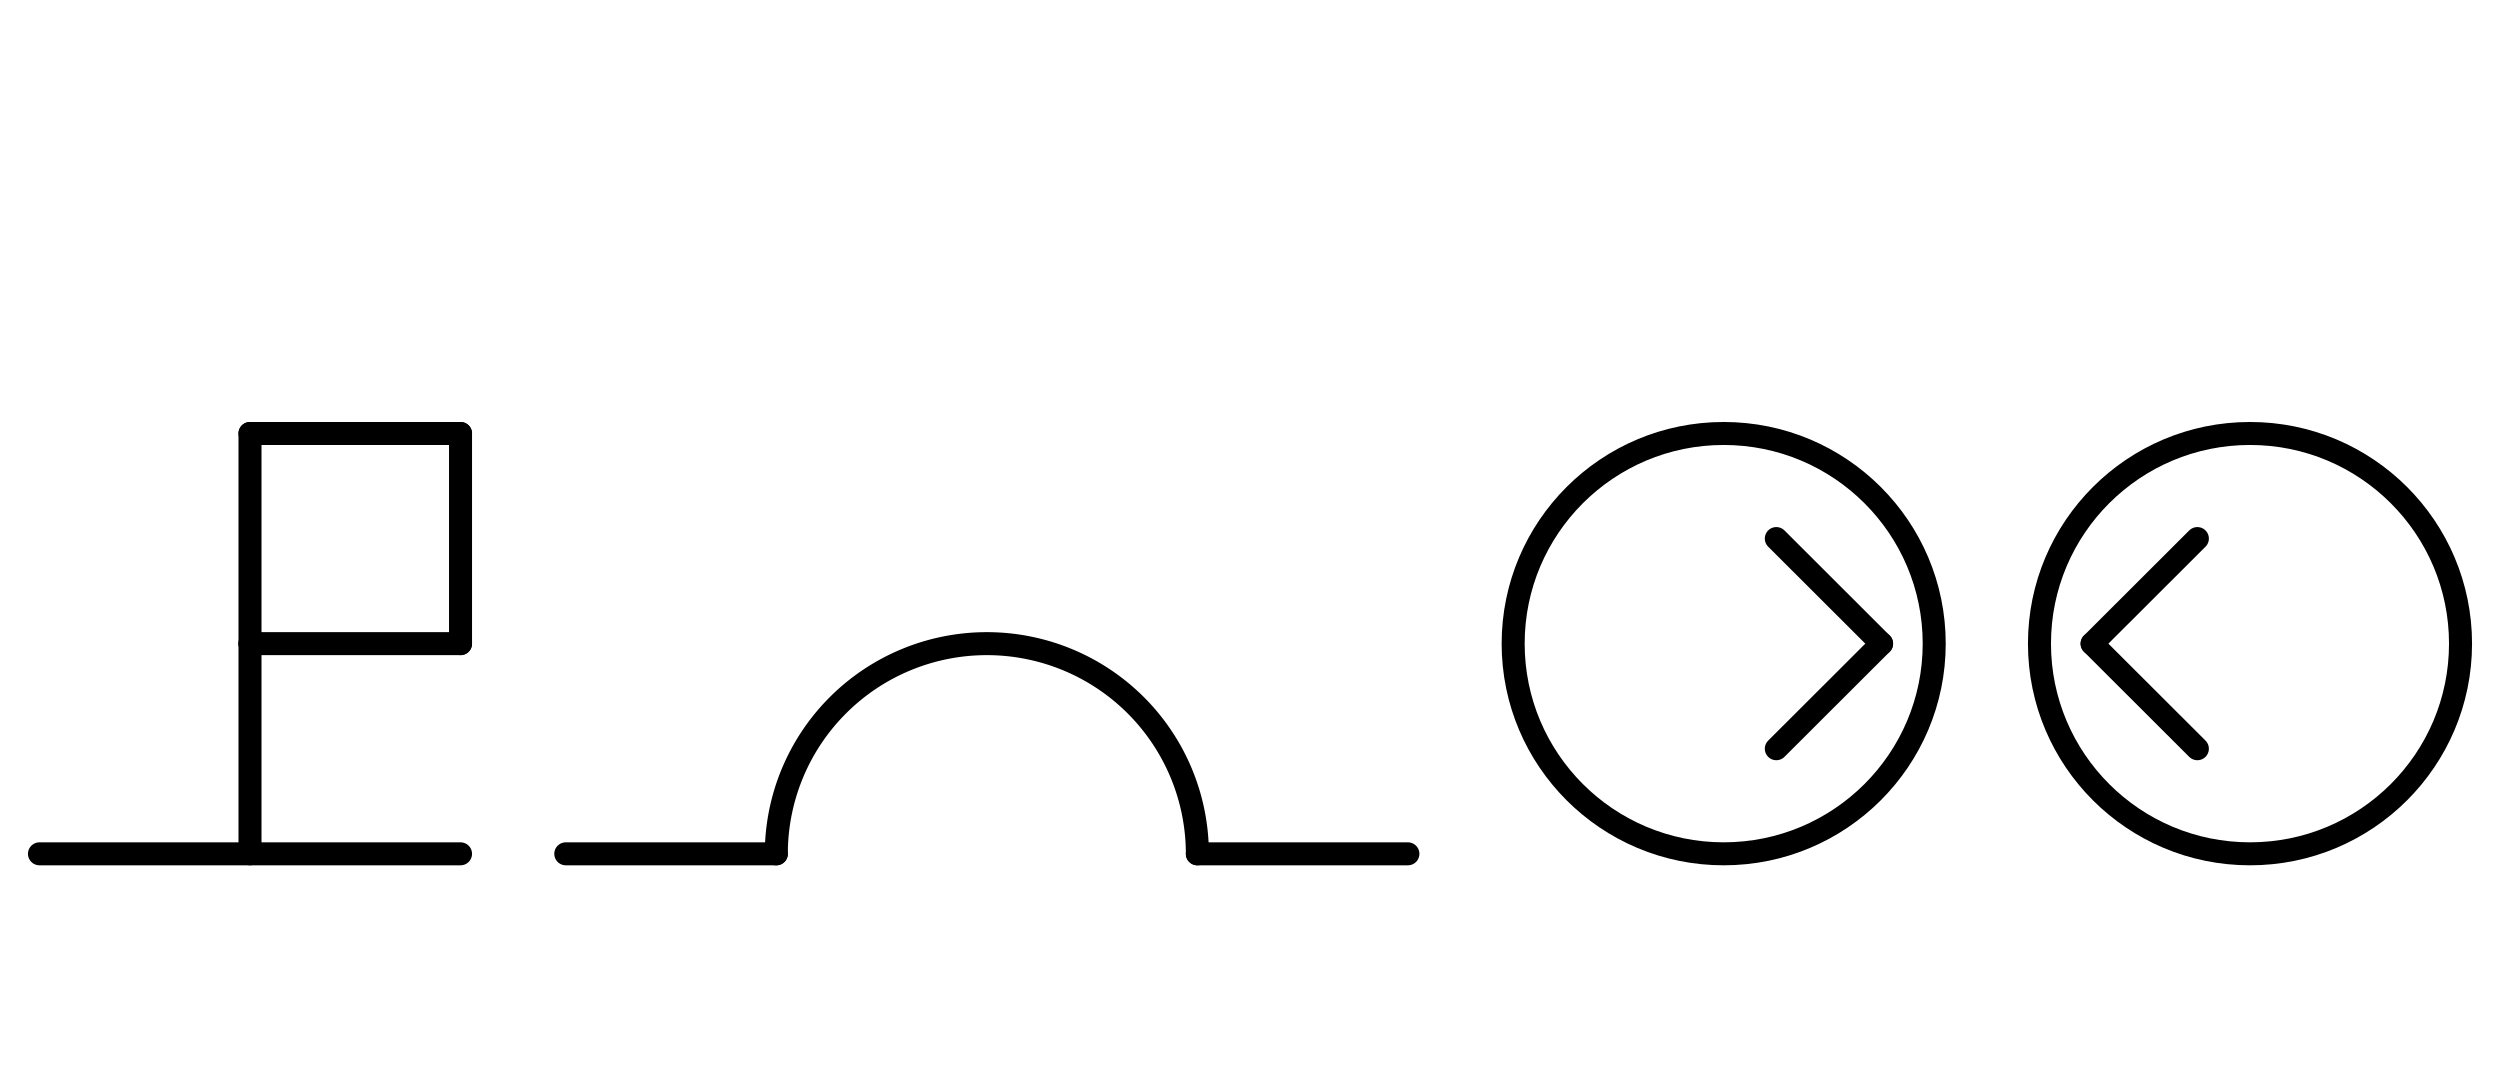 <?xml version="1.0" encoding="UTF-8" standalone="no"?>
<!DOCTYPE svg PUBLIC "-//W3C//DTD SVG 1.0//EN" "http://www.w3.org/TR/2001/REC-SVG-20010904/DTD/svg10.dtd">
<svg xmlns="http://www.w3.org/2000/svg" xmlns:xlink="http://www.w3.org/1999/xlink" fill-rule="evenodd" height="4.542in" preserveAspectRatio="none" stroke-linecap="round" viewBox="0 0 760 328" width="10.542in">
<style type="text/css">
.brush0 { fill: rgb(255,255,255); }
.pen0 { stroke: rgb(0,0,0); stroke-width: 1; stroke-linejoin: round; }
.font0 { font-size: 11px; font-family: "MS Sans Serif"; }
.pen1 { stroke: rgb(0,0,0); stroke-width: 7; stroke-linejoin: round; }
.brush1 { fill: none; }
.font1 { font-weight: bold; font-size: 16px; font-family: System, sans-serif; }
</style>
<g>
<line class="pen1" fill="none" x1="12" x2="140" y1="260" y2="260"/>
<line class="pen1" fill="none" x1="76" x2="76" y1="196" y2="260"/>
<line class="pen1" fill="none" x1="76" x2="140" y1="132" y2="132"/>
<line class="pen1" fill="none" x1="140" x2="140" y1="132" y2="196"/>
<line class="pen1" fill="none" x1="140" x2="76" y1="196" y2="196"/>
<line class="pen1" fill="none" x1="76" x2="76" y1="196" y2="132"/>
<path class="pen1" d="M 364.0,260.0 A 64.0,64.0 0 1 0 236.0,260.0" fill="none"/>
<line class="pen1" fill="none" x1="364" x2="428" y1="260" y2="260"/>
<line class="pen1" fill="none" x1="172" x2="236" y1="260" y2="260"/>
<circle class="pen1" cx="524.0" cy="196.0" fill="none" r="64.0"/>
<line class="pen1" fill="none" x1="540" x2="572" y1="164" y2="196"/>
<line class="pen1" fill="none" x1="572" x2="540" y1="196" y2="228"/>
<circle class="pen1" cx="684.0" cy="196.0" fill="none" r="64.0"/>
<line class="pen1" fill="none" x1="668" x2="636" y1="164" y2="196"/>
<line class="pen1" fill="none" x1="636" x2="668" y1="196" y2="228"/>
</g>
</svg>
